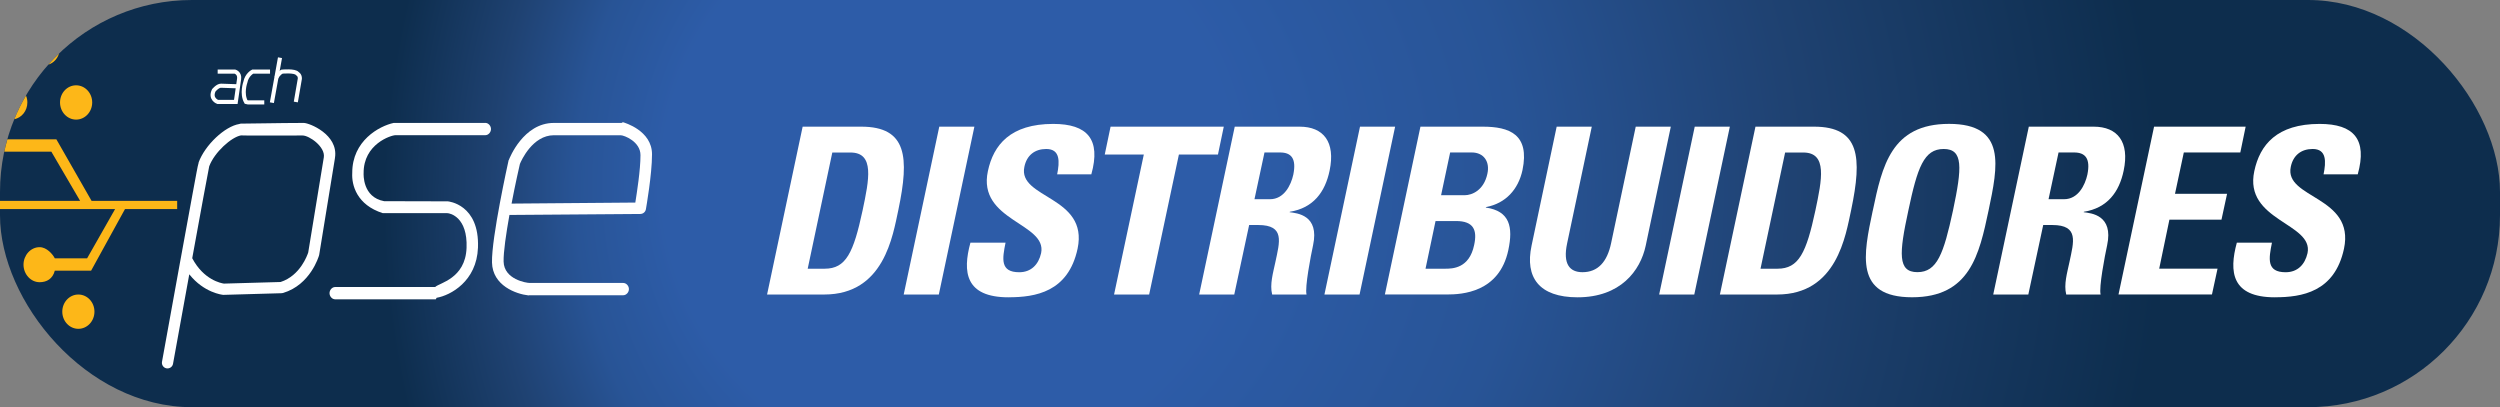 <svg xmlns="http://www.w3.org/2000/svg" xmlns:xlink="http://www.w3.org/1999/xlink" id="uuid-91d8a189-2476-44ad-84c0-ab8332dd29e1" data-name="PSE" viewBox="0 0 609.3 99.24"><rect x="0" y="0" width="609.3" height="99.24" fill="#808080" stroke="none"/><defs><style>      .uuid-b35198b6-51e5-4e7a-b221-83b41f02ba9a, .uuid-d3c7211d-e193-425c-a399-892a83b3b198, .uuid-871bc2f8-d2e6-4b34-a30a-981fc04b473a, .uuid-b26b52ba-a05c-4ffe-aa20-1a18b5829860 {        stroke-width: 0px;      }      .uuid-b35198b6-51e5-4e7a-b221-83b41f02ba9a, .uuid-22c1fd51-e33a-4a95-905c-285f701118dc {        fill: none;      }      .uuid-d3c7211d-e193-425c-a399-892a83b3b198 {        fill: url(#uuid-aadfc2f2-a5e4-418a-98bd-809ebb0f198c);      }      .uuid-22c1fd51-e33a-4a95-905c-285f701118dc {        stroke: #fff;        stroke-miterlimit: 10;      }      .uuid-871bc2f8-d2e6-4b34-a30a-981fc04b473a {        fill: #fff;      }      .uuid-b26b52ba-a05c-4ffe-aa20-1a18b5829860 {        fill: #fdb718;      }    </style><radialGradient id="uuid-aadfc2f2-a5e4-418a-98bd-809ebb0f198c" data-name="Degradado sin nombre" cx="310.1" cy="49.8" fx="193.33" fy="41.23" r="216.76" gradientUnits="userSpaceOnUse"><stop offset=".32" stop-color="#2d5ca8"></stop><stop offset=".53" stop-color="#285496"></stop><stop offset=".73" stop-color="#1f4272"></stop><stop offset="1" stop-color="#0d2d4d"></stop></radialGradient></defs><rect class="uuid-d3c7211d-e193-425c-a399-892a83b3b198" x="0" width="609.3" height="99.24" rx="46.79" ry="46.79"></rect><g id="uuid-a77253d0-9b10-417e-8df4-dbaa93cec7eb" data-name="PSE"><path class="uuid-871bc2f8-d2e6-4b34-a30a-981fc04b473a" d="M118.28,29.96h-22.05c-.1,0-.2-.01-.29,0-3.51.76-10.12,4.35-10.09,12.18-.18,3.01,1.14,7.81,7.44,9.81h15.72c.7,0,4.99.98,4.7,8.47-.29,7.55-6.72,8.53-7.65,9.53h-24.36c-.77,0-1.39.73-1.39,1.5s.62,1.5,1.39,1.5h24.49c.08,0,.16-.37.24-.38,3.34-.57,9.75-4,10.06-12.21.4-10.61-7.27-11.28-7.35-11.29.01,0-15.52-.04-15.52-.04-5.3-.97-5.01-6.6-5-6.84,0-.03,0,.05,0,.02-.06-7.11,6.7-9.26,7.76-9.26h21.89c.77,0,1.39-.73,1.39-1.5,0-.77-.62-1.5-1.39-1.5Z"></path><path class="uuid-871bc2f8-d2e6-4b34-a30a-981fc04b473a" d="M151.86,29.8c-.13-.04-.26.16-.39.16h-16.48c-7.46,0-10.83,8.64-10.97,9.01-.02.06-.04.02-.06.08-.17.77-4.19,18.94-4.05,24.93.13,5.64,5.88,7.69,8.9,8.02.05,0,.1-.04.15-.04h22.91c.78,0,1.41-.72,1.41-1.5s-.63-1.5-1.41-1.5h-22.82c-.72,0-6.21-.84-6.31-5.21-.05-2.34.61-6.83,1.42-11.36l31.88-.24c.68,0,1.26-.48,1.38-1.15.06-.35,1.49-8.5,1.49-13.39,0-5.82-6.76-7.72-7.05-7.81ZM154.83,49.37l-30.15.25c.93-4.91,1.87-8.94,2.03-9.66.32-.81,3.09-7,8.29-7h16.26c.88,0,4.84,1.56,4.84,4.85,0,3.61-.87,9.11-1.26,11.56Z"></path><path class="uuid-871bc2f8-d2e6-4b34-a30a-981fc04b473a" d="M81.65,38.4c.83-5.63-6.28-8.44-7.61-8.44h0c-5.74,0-14.43.2-15.34.17-.12-.01-.25.07-.37.09-3.55.57-8.38,5.14-9.93,9.38l.02.03c-.15.47-.29,1.2-.5,2.29-.25,1.32-.6,3.22-1.02,5.49-.84,4.53-1.94,10.57-3.04,16.61-2.2,12.08-4.38,24.16-4.38,24.16-.13.74.36,1.46,1.1,1.59.08.01.16.02.24.02.65,0,1.23-.46,1.35-1.13.92-5.11,2.44-13.47,3.96-21.81,3.58,4.51,8.03,4.99,8.25,5.01.06,0,.11.01.17,0l14.09-.4c.12,0,.24-.02.35-.06,6.68-2,8.69-8.9,8.78-9.2.01-.05.03-.1.03-.15l3.82-23.43s.01-.18.02-.23ZM78.92,38.35l-3.8,23.18c-.2.62-1.94,5.66-6.74,7.2l-13.8.39c-.64-.09-4.94-.88-7.73-6.19,2.03-11.15,3.9-21.32,4.14-22.4,1.28-3.44,5.42-7.13,7.74-7.53.53.03,1.24.03,2.24.04,1.45,0,3.39,0,5.33,0,3.21,0,6.42-.02,7.43-.02,1.63-.01,5.59,2.75,5.19,5.33Z"></path></g><g id="uuid-bc0fabba-5029-4f74-8000-f3f8d1bbe929" data-name="ach"><path class="uuid-22c1fd51-e33a-4a95-905c-285f701118dc" d="M53.05,17.45h4.21s1.23.36,1.01,1.81l-.8,5.58h-4.42s-1.96-.72-.94-2.83c0,0,.92-1.12,1.74-1.12l4.05.14"></path><path class="uuid-22c1fd51-e33a-4a95-905c-285f701118dc" d="M65.81,17.45h-4.21s-1.45.72-1.81,2.61c0,0-.98,2.76.18,4.79l.49.11h3.95"></path><polyline class="uuid-22c1fd51-e33a-4a95-905c-285f701118dc" points="68.24 14.06 67.63 17.45 66.26 25.03"></polyline><path class="uuid-22c1fd51-e33a-4a95-905c-285f701118dc" d="M67.37,18.87s.5-.99,1.37-1.41c0,0,3.17-.31,3.74.49,0,0,.64.31.6,1.22l-.98,5.69"></path></g><g><path class="uuid-871bc2f8-d2e6-4b34-a30a-981fc04b473a" d="M195.61,30.87h14.28c11.22,0,11.73,7.48,9.07,20.23-1.36,6.29-3.46,20.68-18.07,20.68h-13.94l8.67-40.91ZM196.85,65.49h4.14c5.21,0,7.03-3.91,9.23-14.16,1.59-7.54,3-14.16-2.95-14.16h-4.42l-6,28.33Z"></path><path class="uuid-871bc2f8-d2e6-4b34-a30a-981fc04b473a" d="M220.25,71.78l8.67-40.91h8.56l-8.67,40.91h-8.55Z"></path><path class="uuid-871bc2f8-d2e6-4b34-a30a-981fc04b473a" d="M245.8,72.46c-10.59,0-11.22-6.23-9.29-13.31h8.56c-.79,3.91-1.36,7.2,3.34,7.2,2.89,0,4.7-1.87,5.33-4.65,1.53-7.37-15.58-7.82-12.97-20,1.36-6.4,5.5-11.5,15.92-11.5,8.33,0,11.67,3.74,9.29,12.29h-8.33c.62-3.06.79-6.18-2.66-6.18-2.78,0-4.76,1.53-5.33,4.36-1.64,7.76,15.69,7.08,12.97,19.94-2.27,10.59-10.31,11.84-16.83,11.84Z"></path><path class="uuid-871bc2f8-d2e6-4b34-a30a-981fc04b473a" d="M298.26,30.87l-1.42,6.8h-9.52l-7.25,34.11h-8.55l7.25-34.11h-9.52l1.42-6.8h27.59Z"></path><path class="uuid-871bc2f8-d2e6-4b34-a30a-981fc04b473a" d="M300.81,71.78h-8.55l8.67-40.91h15.81c5.83,0,8.78,3.74,7.31,10.71-1.08,5.21-3.97,9.12-9.69,10.03l-.06.11c1.81.23,7.31.68,5.72,8.05-.57,2.61-2.04,10.31-1.59,12.01h-8.38c-.62-2.49.23-5.27.79-7.93,1.02-4.87,2.38-9.01-4.19-9.01h-2.21l-3.63,16.94ZM305.74,48.55h3.8c3.4,0,5.1-3.4,5.67-6.01.79-3.91-.51-5.38-3.23-5.38h-3.8l-2.44,11.39Z"></path><path class="uuid-871bc2f8-d2e6-4b34-a30a-981fc04b473a" d="M322.79,71.78l8.67-40.91h8.56l-8.67,40.91h-8.55Z"></path><path class="uuid-871bc2f8-d2e6-4b34-a30a-981fc04b473a" d="M337.52,71.78l8.67-40.91h15.18c6.51,0,11.5,1.87,9.69,10.59-1.02,4.7-4.08,8.1-8.89,9.01l-.06.11c5.89.85,6.69,4.76,5.5,10.37-2.21,10.37-11.33,10.82-14.96,10.82h-15.13ZM347.44,65.49h4.76c1.81,0,5.89-.06,7.08-5.78.79-3.63-.11-5.84-4.42-5.84h-4.99l-2.44,11.61ZM351.23,47.58h5.72c1.87,0,4.7-1.25,5.55-5.21.68-3-.91-5.21-3.8-5.21h-5.27l-2.21,10.42Z"></path><path class="uuid-871bc2f8-d2e6-4b34-a30a-981fc04b473a" d="M407.21,30.87l-6.12,29.01c-1.3,6.12-6.17,12.58-16.6,12.58-9.41,0-12.86-4.87-11.22-12.58l6.12-29.01h8.56l-6.01,28.44c-1.08,5.04.62,7.03,3.74,7.03,3.74,0,6.01-2.49,6.97-7.03l6.01-28.44h8.55Z"></path><path class="uuid-871bc2f8-d2e6-4b34-a30a-981fc04b473a" d="M404.37,71.78l8.67-40.91h8.56l-8.67,40.91h-8.55Z"></path><path class="uuid-871bc2f8-d2e6-4b34-a30a-981fc04b473a" d="M427.83,30.87h14.28c11.22,0,11.73,7.48,9.07,20.23-1.36,6.29-3.46,20.68-18.07,20.68h-13.94l8.67-40.91ZM429.07,65.49h4.14c5.21,0,7.03-3.91,9.23-14.16,1.59-7.54,3-14.16-2.95-14.16h-4.42l-6,28.33Z"></path><path class="uuid-871bc2f8-d2e6-4b34-a30a-981fc04b473a" d="M456.44,51.32c2.27-10.82,4.48-21.13,18.58-21.13s11.9,10.31,9.63,21.13c-2.27,10.71-4.53,21.13-18.64,21.13s-11.84-10.42-9.58-21.13ZM475.98,51.32c2.21-10.48,2.55-15.01-2.27-15.01s-6.4,4.53-8.61,15.01c-2.27,10.48-2.61,15.01,2.21,15.01s6.4-4.53,8.67-15.01Z"></path><path class="uuid-871bc2f8-d2e6-4b34-a30a-981fc04b473a" d="M494.34,71.78h-8.55l8.67-40.91h15.81c5.83,0,8.78,3.74,7.31,10.71-1.08,5.21-3.97,9.12-9.69,10.03l-.06.11c1.81.23,7.31.68,5.72,8.05-.57,2.61-2.04,10.31-1.59,12.01h-8.38c-.62-2.49.23-5.27.79-7.93,1.02-4.87,2.38-9.01-4.19-9.01h-2.21l-3.63,16.94ZM499.27,48.55h3.8c3.4,0,5.1-3.4,5.67-6.01.79-3.91-.51-5.38-3.23-5.38h-3.8l-2.44,11.39Z"></path><path class="uuid-871bc2f8-d2e6-4b34-a30a-981fc04b473a" d="M516.32,71.78l8.67-40.91h22.32l-1.3,6.29h-13.77l-2.15,10.08h12.69l-1.36,6.29h-12.69l-2.49,11.95h14.22l-1.36,6.29h-22.78Z"></path><path class="uuid-871bc2f8-d2e6-4b34-a30a-981fc04b473a" d="M554.45,72.46c-10.59,0-11.22-6.23-9.29-13.31h8.56c-.79,3.91-1.36,7.2,3.34,7.2,2.89,0,4.7-1.87,5.33-4.65,1.53-7.37-15.58-7.82-12.97-20,1.36-6.4,5.5-11.5,15.92-11.5,8.33,0,11.67,3.74,9.29,12.29h-8.33c.62-3.06.79-6.18-2.66-6.18-2.78,0-4.76,1.53-5.33,4.36-1.64,7.76,15.69,7.08,12.97,19.94-2.27,10.59-10.31,11.84-16.83,11.84Z"></path></g><g><path class="uuid-b35198b6-51e5-4e7a-b221-83b41f02ba9a" d="M562.51,0H46.79C34.2,0,22.79,4.98,14.38,13.06c-.4,1.3-1.36,2.3-2.59,2.69-2.06,2.32-3.89,4.85-5.45,7.54.21.51.34,1.08.34,1.68,0,2.04-1.37,3.72-3.19,4.09-.65,1.59-1.21,3.22-1.69,4.89h11.95l8.58,15h20.86v2h-12.72l-8.25,15h-8.85c-.51,2-1.97,2.82-3.71,2.82-2.17,0-3.92-1.95-3.92-4.27s1.76-4.27,3.92-4.27c1.74,0,3.2,1.72,3.71,2.72h7.87l6.82-12H0v1.5c0,25.84,20.95,46.79,46.79,46.79h515.72c25.84,0,46.79-20.95,46.79-46.79v-5.67C609.3,20.95,588.35,0,562.51,0ZM18.55,29.16c-2.17,0-3.92-1.87-3.92-4.18s1.76-4.18,3.92-4.18,3.92,1.87,3.92,4.18-1.76,4.18-3.92,4.18ZM19.1,80.15c-2.17,0-3.92-1.87-3.92-4.18s1.76-4.18,3.92-4.18,3.92,1.87,3.92,4.18-1.76,4.18-3.92,4.18Z"></path><path class="uuid-b35198b6-51e5-4e7a-b221-83b41f02ba9a" d="M12.5,36.95H1.04c-.68,3.17-1.04,6.46-1.04,9.83v2.17h19.52l-7.02-12Z"></path><path class="uuid-b26b52ba-a05c-4ffe-aa20-1a18b5829860" d="M18.55,20.79c-2.17,0-3.92,1.87-3.92,4.18s1.76,4.18,3.92,4.18,3.92-1.87,3.92-4.18-1.76-4.18-3.92-4.18Z"></path><path class="uuid-b26b52ba-a05c-4ffe-aa20-1a18b5829860" d="M14.38,13.06c-.9.86-1.76,1.76-2.59,2.69,1.23-.39,2.19-1.4,2.59-2.69Z"></path><path class="uuid-b26b52ba-a05c-4ffe-aa20-1a18b5829860" d="M6.67,24.97c0-.6-.12-1.16-.34-1.68-1.08,1.85-2.03,3.77-2.85,5.77,1.81-.37,3.19-2.05,3.19-4.09Z"></path><ellipse class="uuid-b26b52ba-a05c-4ffe-aa20-1a18b5829860" cx="19.1" cy="75.96" rx="3.92" ry="4.18"></ellipse><path class="uuid-b26b52ba-a05c-4ffe-aa20-1a18b5829860" d="M21.23,62.96h-7.87c-.51-1-1.97-2.72-3.71-2.72-2.17,0-3.92,1.96-3.92,4.27s1.76,4.27,3.92,4.27c1.74,0,3.2-.82,3.71-2.82h8.85l8.25-15h12.72v-2h-20.86l-8.58-15H1.8c-.28.99-.54,1.99-.75,3h11.46l7.02,12H0v2h28.05l-6.82,12Z"></path></g></svg>